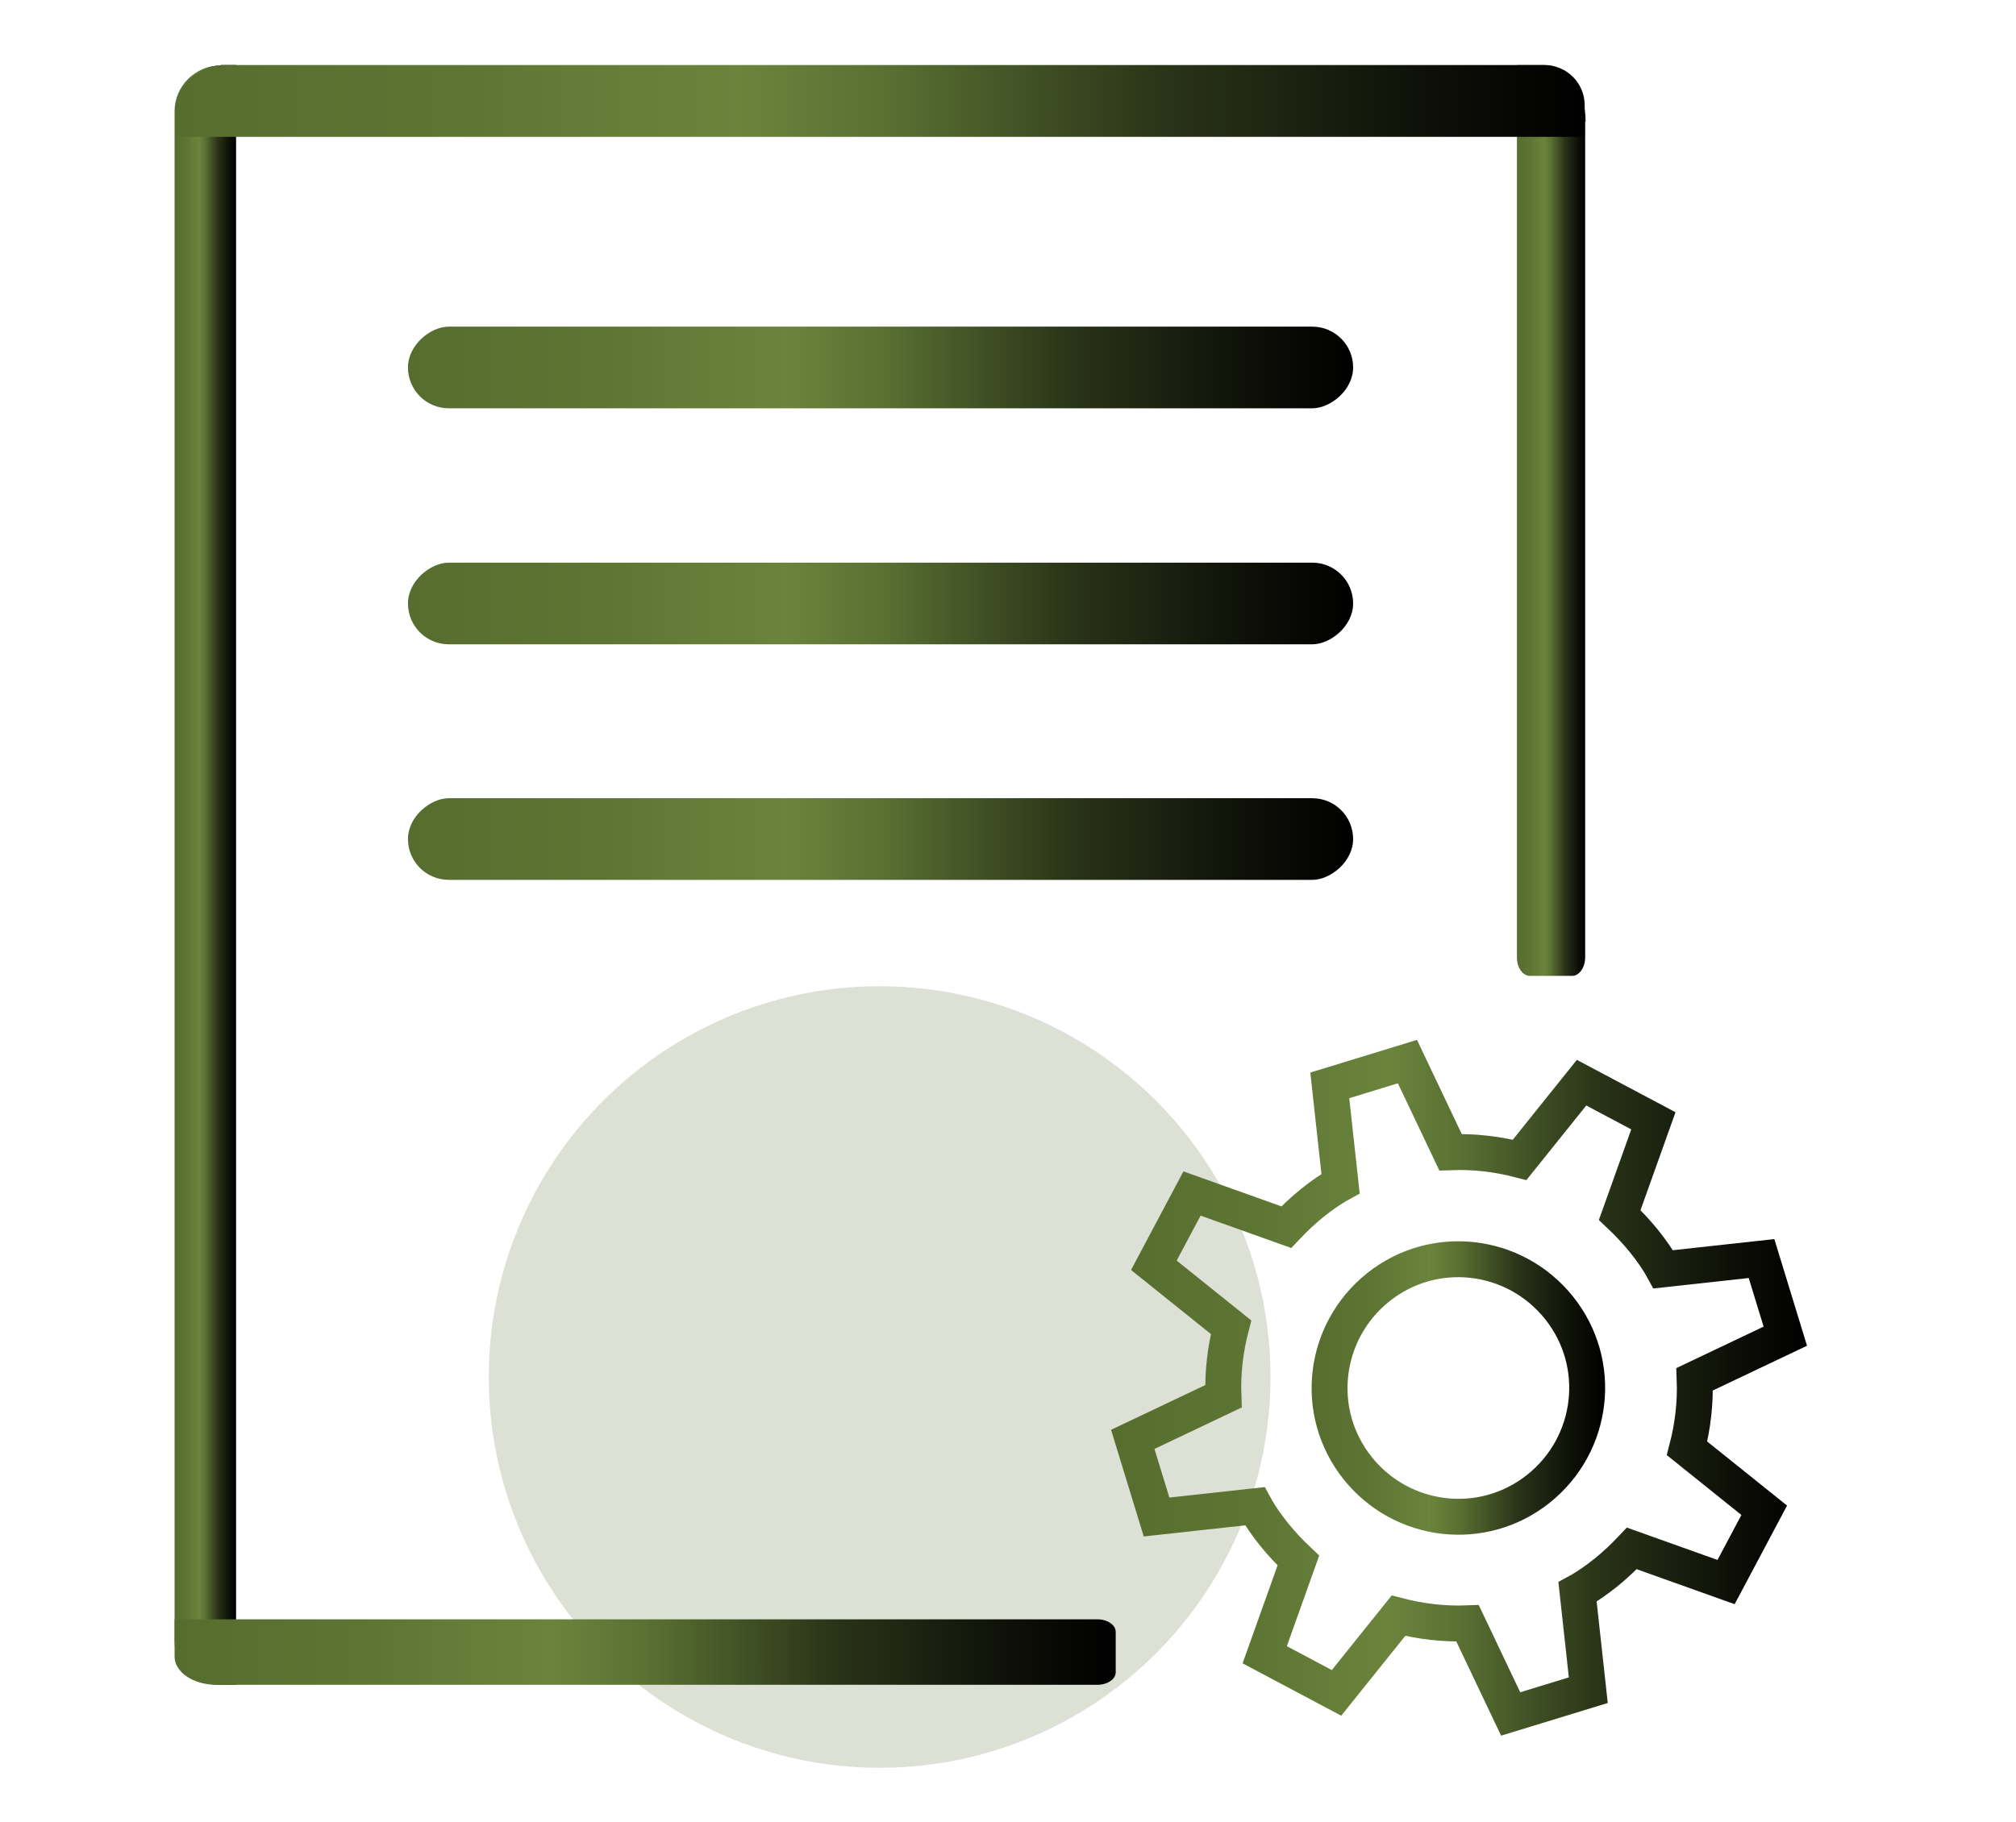 <?xml version="1.0" encoding="UTF-8"?><svg id="uuid-a7b56060-f3ed-4589-bf72-44e4847911ab" xmlns="http://www.w3.org/2000/svg" xmlns:xlink="http://www.w3.org/1999/xlink" viewBox="0 0 449.2 406"><defs><style>.uuid-56e8b03b-f725-4151-979c-4ad37ed3d634{fill:url(#uuid-97fad046-24a3-4da3-bd3f-95477170c5f3);}.uuid-56e8b03b-f725-4151-979c-4ad37ed3d634,.uuid-9a6778c4-6b49-486f-b518-690aa0f9324d,.uuid-3e8c6948-8b84-41b6-bf28-f8f40767a3ec,.uuid-7cd13c46-32eb-4dd1-a1fe-867e42cf5a40,.uuid-d6e1a3e6-5584-4ffa-af51-110a5681ff1c,.uuid-ee570fc6-aa38-4c72-836b-6df24221a2e2,.uuid-c7500bca-8c46-4af1-b25b-2d5f8795aec0,.uuid-2b69fe2c-46db-472e-9684-c8c151473c3c{stroke-width:0px;}.uuid-9a6778c4-6b49-486f-b518-690aa0f9324d{fill:url(#uuid-56497060-4e6c-441b-93af-d8fbc07605d6);}.uuid-a3786113-13ef-41a0-9bf8-8ca8a90c266c{stroke:url(#uuid-97ae5c5f-180c-467a-b30a-40cc73a5d296);}.uuid-a3786113-13ef-41a0-9bf8-8ca8a90c266c,.uuid-91bddb7d-20b4-4845-ab54-c354d5bf742d{fill:none;stroke-miterlimit:10;stroke-width:8px;}.uuid-3e8c6948-8b84-41b6-bf28-f8f40767a3ec{fill:url(#uuid-a396ed0c-7e95-4fa3-9f44-213da9b11d36);}.uuid-7cd13c46-32eb-4dd1-a1fe-867e42cf5a40{fill:url(#uuid-ba9e7997-7dc3-4d87-baad-0b4e030ff16d);}.uuid-d6e1a3e6-5584-4ffa-af51-110a5681ff1c{fill:url(#uuid-0f8b56e8-d6a3-44c8-bb8d-3260d9036cc8);}.uuid-ee570fc6-aa38-4c72-836b-6df24221a2e2{fill:url(#uuid-6ed074f7-180c-4020-8890-be4c36d64f76);}.uuid-91bddb7d-20b4-4845-ab54-c354d5bf742d{stroke:url(#uuid-d2a51621-547e-4bbe-8519-7845aa7a6ffc);}.uuid-c7500bca-8c46-4af1-b25b-2d5f8795aec0{fill:url(#uuid-2a4032e1-d03d-4736-81ec-06c2ee2a3a53);}.uuid-2b69fe2c-46db-472e-9684-c8c151473c3c{fill:#576d2f;isolation:isolate;opacity:.2;}</style><linearGradient id="uuid-56497060-4e6c-441b-93af-d8fbc07605d6" x1="38.9" y1="195" x2="52.6" y2="195" gradientUnits="userSpaceOnUse"><stop offset="0" stop-color="#576d2f"/><stop offset=".2" stop-color="#5d7533"/><stop offset=".4" stop-color="#6a843c"/><stop offset=".5" stop-color="#5a7133"/><stop offset=".7" stop-color="#2a3418"/><stop offset=".9" stop-color="#0c0e07"/><stop offset="1" stop-color="#000"/></linearGradient><linearGradient id="uuid-2a4032e1-d03d-4736-81ec-06c2ee2a3a53" x1="338" y1="116" x2="353.2" y2="116" xlink:href="#uuid-56497060-4e6c-441b-93af-d8fbc07605d6"/><linearGradient id="uuid-6ed074f7-180c-4020-8890-be4c36d64f76" y1="22.5" x2="353.1" y2="22.5" gradientTransform="translate(173.5 218.6) rotate(-90)" xlink:href="#uuid-56497060-4e6c-441b-93af-d8fbc07605d6"/><linearGradient id="uuid-0f8b56e8-d6a3-44c8-bb8d-3260d9036cc8" y1="368.2" x2="248.6" y2="368.2" xlink:href="#uuid-56497060-4e6c-441b-93af-d8fbc07605d6"/><linearGradient id="uuid-97fad046-24a3-4da3-bd3f-95477170c5f3" x1="90.9" y1="81.8" x2="301.5" y2="81.8" gradientTransform="translate(114.3 278) rotate(-90)" xlink:href="#uuid-56497060-4e6c-441b-93af-d8fbc07605d6"/><linearGradient id="uuid-ba9e7997-7dc3-4d87-baad-0b4e030ff16d" x1="90.9" y1="134.4" x2="301.5" y2="134.4" gradientTransform="translate(61.7 330.6) rotate(-90)" xlink:href="#uuid-56497060-4e6c-441b-93af-d8fbc07605d6"/><linearGradient id="uuid-a396ed0c-7e95-4fa3-9f44-213da9b11d36" x1="90.9" y1="187" x2="301.5" y2="187" gradientTransform="translate(9.2 383.2) rotate(-90)" xlink:href="#uuid-56497060-4e6c-441b-93af-d8fbc07605d6"/><linearGradient id="uuid-d2a51621-547e-4bbe-8519-7845aa7a6ffc" x1="247.5" y1="309.3" x2="402.5" y2="309.3" xlink:href="#uuid-56497060-4e6c-441b-93af-d8fbc07605d6"/><linearGradient id="uuid-97ae5c5f-180c-467a-b30a-40cc73a5d296" x1="292.3" y1="309.3" x2="357.7" y2="309.3" xlink:href="#uuid-56497060-4e6c-441b-93af-d8fbc07605d6"/></defs><circle class="uuid-2b69fe2c-46db-472e-9684-c8c151473c3c" cx="196" cy="306.9" r="87.1"/><path class="uuid-9a6778c4-6b49-486f-b518-690aa0f9324d" d="M49.2,14.5h3.4v361h-3.9c-5.4,0-9.8-4.4-9.8-9.8V24.8c0-5.6,4.6-10.2,10.2-10.2Z"/><path class="uuid-c7500bca-8c46-4af1-b25b-2d5f8795aec0" d="M353.2,27.1v186.3c0,2.2-1.3,4.1-2.9,4.1h-9.4c-1.6,0-2.9-1.8-2.9-4.1V14.5h6.3c5,0,9,5.6,9,12.6Z"/><path class="uuid-ee570fc6-aa38-4c72-836b-6df24221a2e2" d="M197-134.5h7V179.6h-5c-6.1,0-11-4.9-11-11V-125.5c0-5,4-9,9-9Z" transform="translate(218.6 -173.5) rotate(90)"/><path class="uuid-d6e1a3e6-5584-4ffa-af51-110a5681ff1c" d="M248.6,363.8v8.9c0,1.6-1.9,2.8-4.1,2.8H48.2c-5.1,0-9.3-2.8-9.3-6.3v-8.3h205.6c2.3,0,4.1,1.3,4.1,2.8Z"/><rect class="uuid-56e8b03b-f725-4151-979c-4ad37ed3d634" x="187.1" y="-23.5" width="18.2" height="210.6" rx="9.1" ry="9.1" transform="translate(278 -114.3) rotate(90)"/><rect class="uuid-7cd13c46-32eb-4dd1-a1fe-867e42cf5a40" x="187.1" y="29.1" width="18.2" height="210.6" rx="9.1" ry="9.1" transform="translate(330.6 -61.7) rotate(90)"/><rect class="uuid-3e8c6948-8b84-41b6-bf28-f8f40767a3ec" x="187.1" y="81.7" width="18.2" height="210.6" rx="9.1" ry="9.1" transform="translate(383.2 -9.2) rotate(90)"/><path class="uuid-91bddb7d-20b4-4845-ab54-c354d5bf742d" d="M279.6,335.7l-21.9,2.4-5.3-17.3,20.2-9.6c-.2-5.2.4-10.4,1.7-15.4l-17.2-13.8,8.5-16,21,7.5h0s0,0,0,0h0c1.8-1.9,3.7-3.7,5.8-5.4,2-1.6,4.1-3.1,6.3-4.3l-2.4-21.9,17.3-5.3,9.6,20.2c5.2-.2,10.4.4,15.4,1.7l13.8-17.2,16,8.5-7.5,21c1.9,1.8,3.7,3.7,5.4,5.8,1.6,2,3.1,4.1,4.3,6.3l21.9-2.4,5.3,17.3-20.2,9.6c.2,5.2-.4,10.4-1.7,15.4l17.2,13.8-8.5,16-21-7.5c-1.8,1.9-3.7,3.7-5.8,5.4-2,1.6-4.1,3.1-6.3,4.3l2.4,21.9-17.3,5.3-9.6-20.2c-5.2.2-10.4-.4-15.4-1.7l-13.8,17.2-16-8.5,7.5-21c-1.9-1.8-3.7-3.7-5.4-5.8-1.6-2-3.1-4.1-4.3-6.3Z"/><path class="uuid-a3786113-13ef-41a0-9bf8-8ca8a90c266c" d="M302.5,327.2c-9.9-12.4-7.8-30.4,4.6-40.3,12.4-9.9,30.4-7.8,40.3,4.6,9.9,12.4,7.8,30.4-4.6,40.3-12.4,9.9-30.4,7.8-40.3-4.6Z"/></svg>